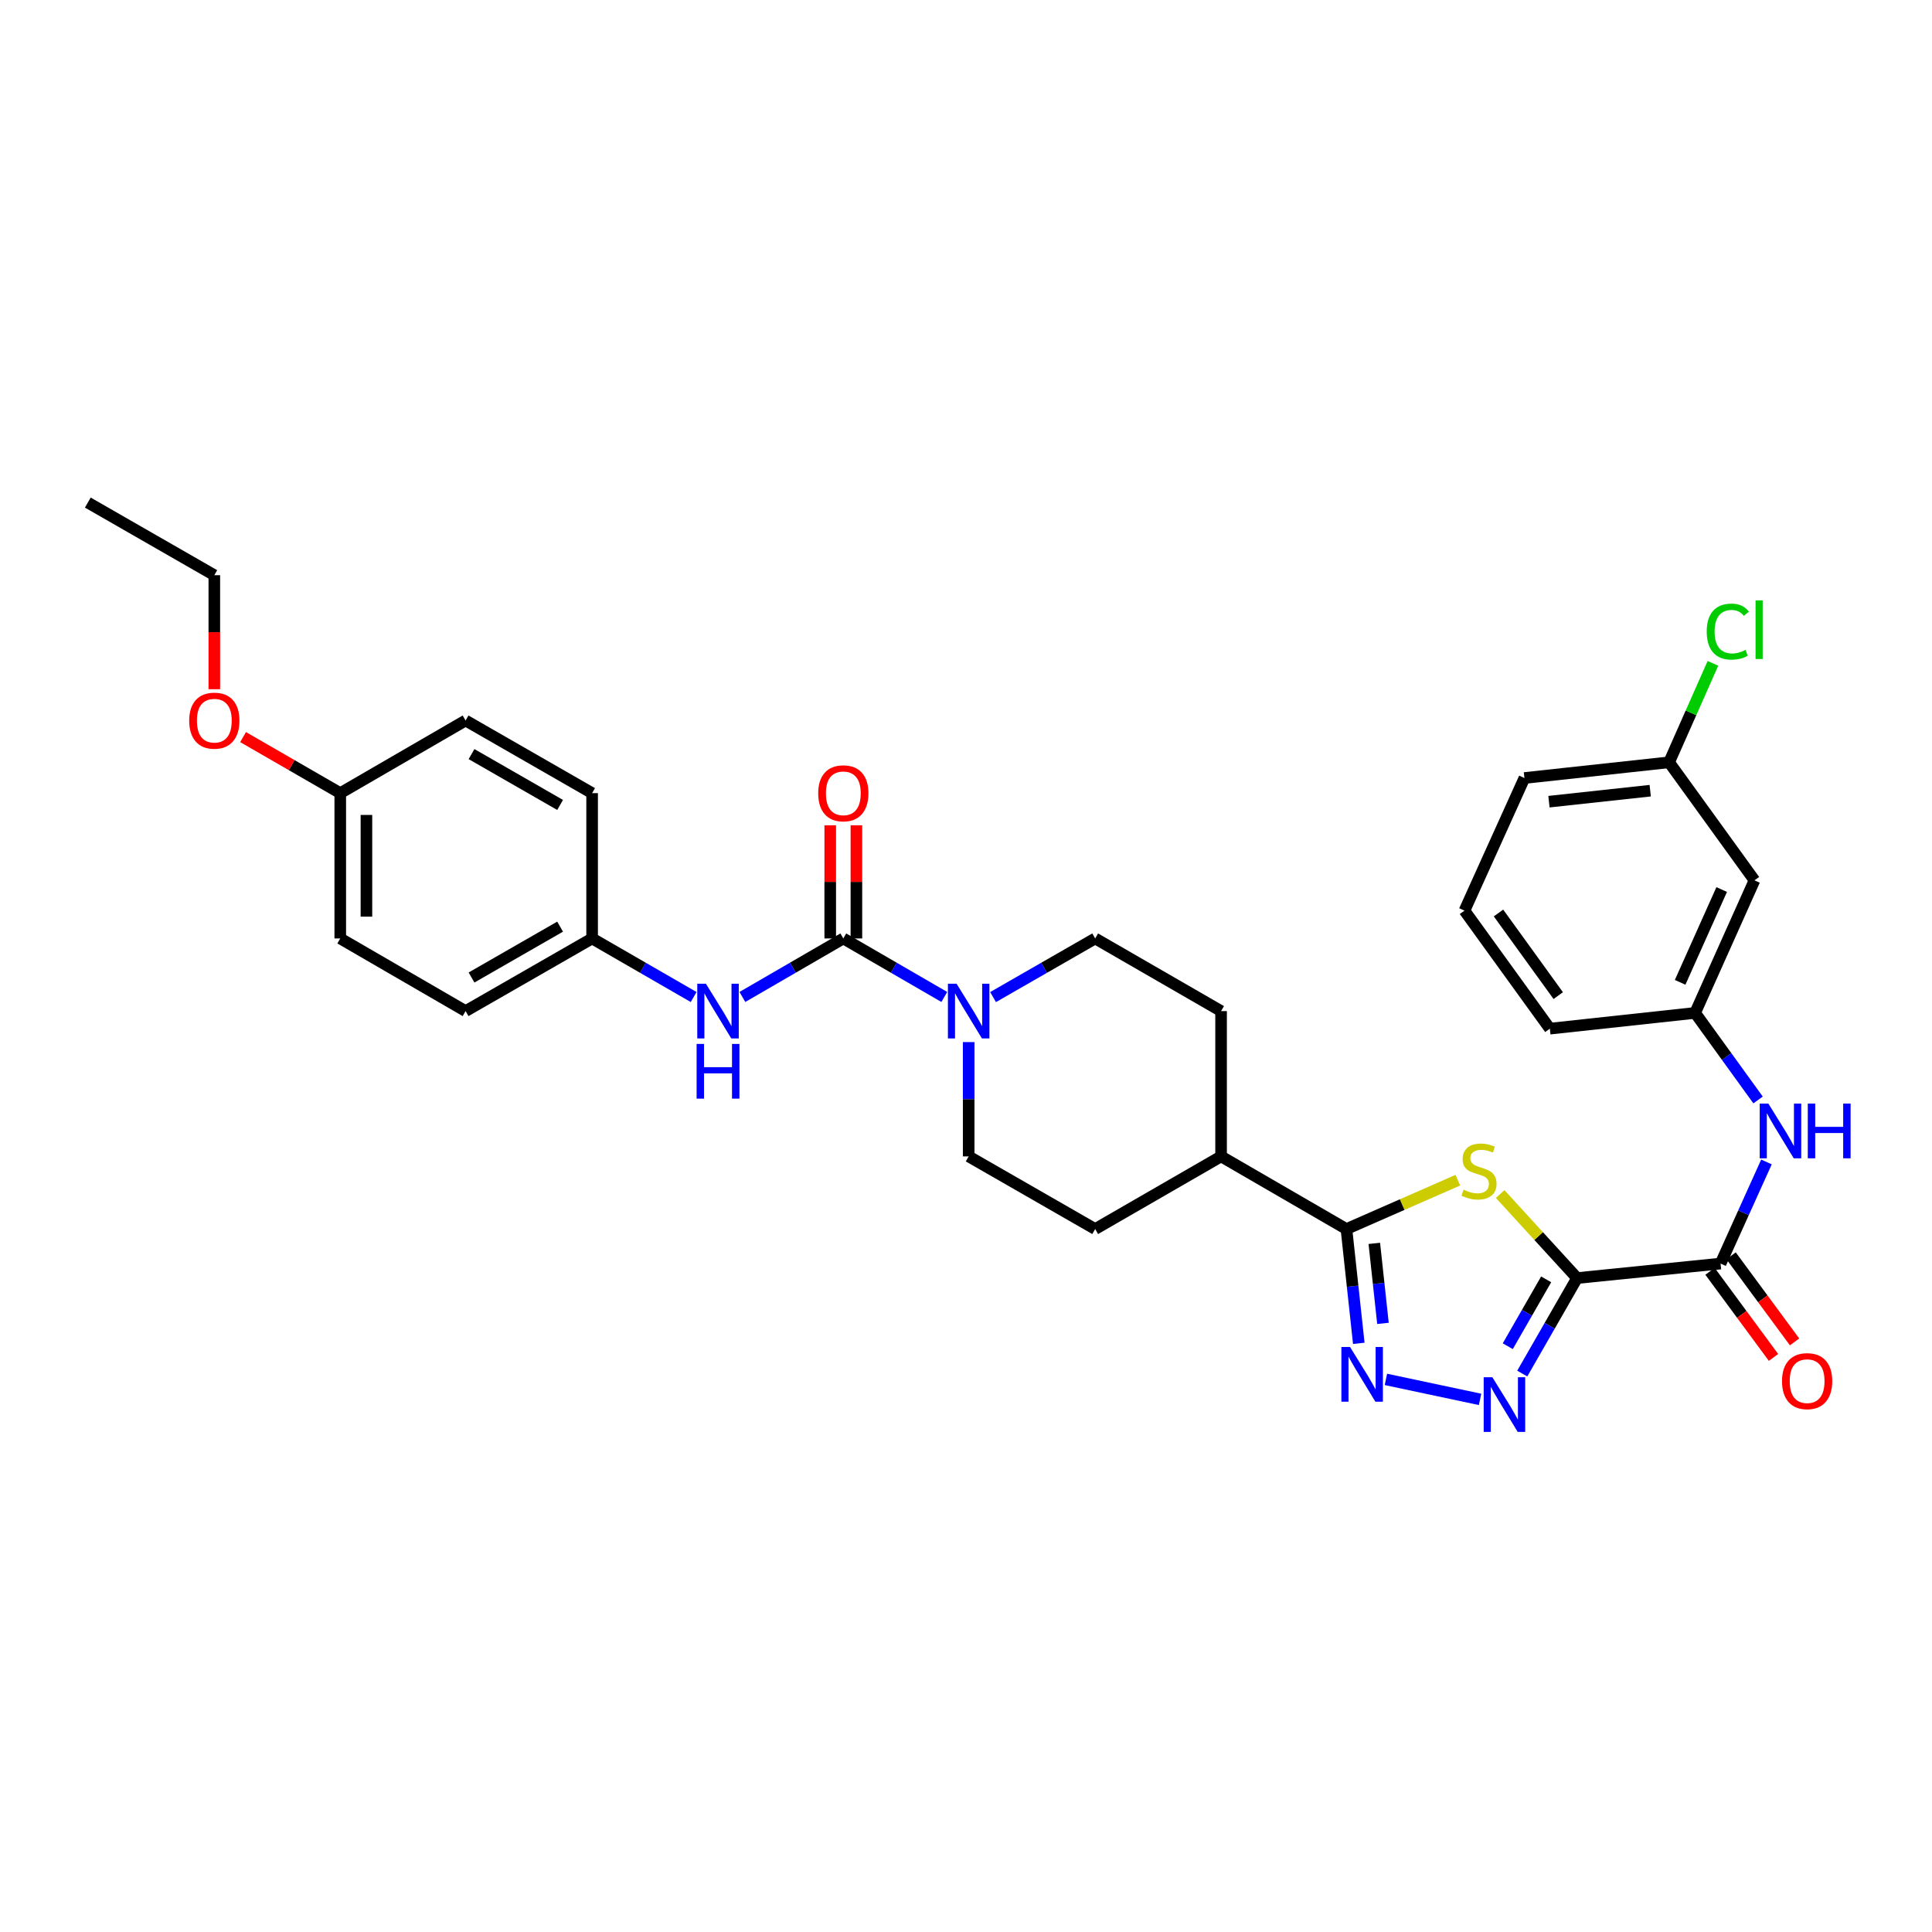 <?xml version='1.0' encoding='iso-8859-1'?>
<svg version='1.1' baseProfile='full'
              xmlns='http://www.w3.org/2000/svg'
                      xmlns:rdkit='http://www.rdkit.org/xml'
                      xmlns:xlink='http://www.w3.org/1999/xlink'
                  xml:space='preserve'
width='1000px' height='1000px' viewBox='0 0 1000 1000'>
<!-- END OF HEADER -->
<rect style='opacity:1.0;fill:#FFFFFF;stroke:none' width='1000' height='1000' x='0' y='0'> </rect>
<path class='bond-0' d='M 816.294,661.523 L 796.391,639.776' style='fill:none;fill-rule:evenodd;stroke:#000000;stroke-width:6px;stroke-linecap:butt;stroke-linejoin:miter;stroke-opacity:1' />
<path class='bond-0' d='M 796.391,639.776 L 776.489,618.03' style='fill:none;fill-rule:evenodd;stroke:#CCCC00;stroke-width:6px;stroke-linecap:butt;stroke-linejoin:miter;stroke-opacity:1' />
<path class='bond-1' d='M 816.294,661.523 L 802.104,686.238' style='fill:none;fill-rule:evenodd;stroke:#000000;stroke-width:6px;stroke-linecap:butt;stroke-linejoin:miter;stroke-opacity:1' />
<path class='bond-1' d='M 802.104,686.238 L 787.914,710.953' style='fill:none;fill-rule:evenodd;stroke:#0000FF;stroke-width:6px;stroke-linecap:butt;stroke-linejoin:miter;stroke-opacity:1' />
<path class='bond-1' d='M 800.288,662.192 L 790.355,679.493' style='fill:none;fill-rule:evenodd;stroke:#000000;stroke-width:6px;stroke-linecap:butt;stroke-linejoin:miter;stroke-opacity:1' />
<path class='bond-1' d='M 790.355,679.493 L 780.422,696.793' style='fill:none;fill-rule:evenodd;stroke:#0000FF;stroke-width:6px;stroke-linecap:butt;stroke-linejoin:miter;stroke-opacity:1' />
<path class='bond-5' d='M 816.294,661.523 L 890.562,654.019' style='fill:none;fill-rule:evenodd;stroke:#000000;stroke-width:6px;stroke-linecap:butt;stroke-linejoin:miter;stroke-opacity:1' />
<path class='bond-3' d='M 754.576,610.859 L 725.745,623.506' style='fill:none;fill-rule:evenodd;stroke:#CCCC00;stroke-width:6px;stroke-linecap:butt;stroke-linejoin:miter;stroke-opacity:1' />
<path class='bond-3' d='M 725.745,623.506 L 696.913,636.152' style='fill:none;fill-rule:evenodd;stroke:#000000;stroke-width:6px;stroke-linecap:butt;stroke-linejoin:miter;stroke-opacity:1' />
<path class='bond-2' d='M 766.078,724.32 L 717.342,713.973' style='fill:none;fill-rule:evenodd;stroke:#0000FF;stroke-width:6px;stroke-linecap:butt;stroke-linejoin:miter;stroke-opacity:1' />
<path class='bond-32' d='M 703.307,695.31 L 700.11,665.731' style='fill:none;fill-rule:evenodd;stroke:#0000FF;stroke-width:6px;stroke-linecap:butt;stroke-linejoin:miter;stroke-opacity:1' />
<path class='bond-32' d='M 700.11,665.731 L 696.913,636.152' style='fill:none;fill-rule:evenodd;stroke:#000000;stroke-width:6px;stroke-linecap:butt;stroke-linejoin:miter;stroke-opacity:1' />
<path class='bond-32' d='M 715.817,684.981 L 713.579,664.275' style='fill:none;fill-rule:evenodd;stroke:#0000FF;stroke-width:6px;stroke-linecap:butt;stroke-linejoin:miter;stroke-opacity:1' />
<path class='bond-32' d='M 713.579,664.275 L 711.341,643.57' style='fill:none;fill-rule:evenodd;stroke:#000000;stroke-width:6px;stroke-linecap:butt;stroke-linejoin:miter;stroke-opacity:1' />
<path class='bond-9' d='M 696.913,636.152 L 632.03,598.551' style='fill:none;fill-rule:evenodd;stroke:#000000;stroke-width:6px;stroke-linecap:butt;stroke-linejoin:miter;stroke-opacity:1' />
<path class='bond-4' d='M 436.5,485.741 L 462.634,500.886' style='fill:none;fill-rule:evenodd;stroke:#000000;stroke-width:6px;stroke-linecap:butt;stroke-linejoin:miter;stroke-opacity:1' />
<path class='bond-4' d='M 462.634,500.886 L 488.768,516.032' style='fill:none;fill-rule:evenodd;stroke:#0000FF;stroke-width:6px;stroke-linecap:butt;stroke-linejoin:miter;stroke-opacity:1' />
<path class='bond-7' d='M 436.5,485.741 L 410.38,500.885' style='fill:none;fill-rule:evenodd;stroke:#000000;stroke-width:6px;stroke-linecap:butt;stroke-linejoin:miter;stroke-opacity:1' />
<path class='bond-7' d='M 410.38,500.885 L 384.261,516.028' style='fill:none;fill-rule:evenodd;stroke:#0000FF;stroke-width:6px;stroke-linecap:butt;stroke-linejoin:miter;stroke-opacity:1' />
<path class='bond-10' d='M 443.273,485.741 L 443.273,456.457' style='fill:none;fill-rule:evenodd;stroke:#000000;stroke-width:6px;stroke-linecap:butt;stroke-linejoin:miter;stroke-opacity:1' />
<path class='bond-10' d='M 443.273,456.457 L 443.273,427.172' style='fill:none;fill-rule:evenodd;stroke:#FF0000;stroke-width:6px;stroke-linecap:butt;stroke-linejoin:miter;stroke-opacity:1' />
<path class='bond-10' d='M 429.726,485.741 L 429.726,456.457' style='fill:none;fill-rule:evenodd;stroke:#000000;stroke-width:6px;stroke-linecap:butt;stroke-linejoin:miter;stroke-opacity:1' />
<path class='bond-10' d='M 429.726,456.457 L 429.726,427.172' style='fill:none;fill-rule:evenodd;stroke:#FF0000;stroke-width:6px;stroke-linecap:butt;stroke-linejoin:miter;stroke-opacity:1' />
<path class='bond-8' d='M 890.562,654.019 L 902.442,627.721' style='fill:none;fill-rule:evenodd;stroke:#000000;stroke-width:6px;stroke-linecap:butt;stroke-linejoin:miter;stroke-opacity:1' />
<path class='bond-8' d='M 902.442,627.721 L 914.322,601.423' style='fill:none;fill-rule:evenodd;stroke:#0000FF;stroke-width:6px;stroke-linecap:butt;stroke-linejoin:miter;stroke-opacity:1' />
<path class='bond-14' d='M 885.11,658.038 L 901.537,680.322' style='fill:none;fill-rule:evenodd;stroke:#000000;stroke-width:6px;stroke-linecap:butt;stroke-linejoin:miter;stroke-opacity:1' />
<path class='bond-14' d='M 901.537,680.322 L 917.965,702.605' style='fill:none;fill-rule:evenodd;stroke:#FF0000;stroke-width:6px;stroke-linecap:butt;stroke-linejoin:miter;stroke-opacity:1' />
<path class='bond-14' d='M 896.014,650 L 912.442,672.283' style='fill:none;fill-rule:evenodd;stroke:#000000;stroke-width:6px;stroke-linecap:butt;stroke-linejoin:miter;stroke-opacity:1' />
<path class='bond-14' d='M 912.442,672.283 L 928.869,694.566' style='fill:none;fill-rule:evenodd;stroke:#FF0000;stroke-width:6px;stroke-linecap:butt;stroke-linejoin:miter;stroke-opacity:1' />
<path class='bond-6' d='M 501.383,539.382 L 501.383,568.967' style='fill:none;fill-rule:evenodd;stroke:#0000FF;stroke-width:6px;stroke-linecap:butt;stroke-linejoin:miter;stroke-opacity:1' />
<path class='bond-6' d='M 501.383,568.967 L 501.383,598.551' style='fill:none;fill-rule:evenodd;stroke:#000000;stroke-width:6px;stroke-linecap:butt;stroke-linejoin:miter;stroke-opacity:1' />
<path class='bond-33' d='M 514.011,516.091 L 540.436,500.916' style='fill:none;fill-rule:evenodd;stroke:#0000FF;stroke-width:6px;stroke-linecap:butt;stroke-linejoin:miter;stroke-opacity:1' />
<path class='bond-33' d='M 540.436,500.916 L 566.861,485.741' style='fill:none;fill-rule:evenodd;stroke:#000000;stroke-width:6px;stroke-linecap:butt;stroke-linejoin:miter;stroke-opacity:1' />
<path class='bond-18' d='M 359.026,516.06 L 332.752,500.901' style='fill:none;fill-rule:evenodd;stroke:#0000FF;stroke-width:6px;stroke-linecap:butt;stroke-linejoin:miter;stroke-opacity:1' />
<path class='bond-18' d='M 332.752,500.901 L 306.478,485.741' style='fill:none;fill-rule:evenodd;stroke:#000000;stroke-width:6px;stroke-linecap:butt;stroke-linejoin:miter;stroke-opacity:1' />
<path class='bond-13' d='M 909.968,569.335 L 893.68,546.809' style='fill:none;fill-rule:evenodd;stroke:#0000FF;stroke-width:6px;stroke-linecap:butt;stroke-linejoin:miter;stroke-opacity:1' />
<path class='bond-13' d='M 893.68,546.809 L 877.391,524.283' style='fill:none;fill-rule:evenodd;stroke:#000000;stroke-width:6px;stroke-linecap:butt;stroke-linejoin:miter;stroke-opacity:1' />
<path class='bond-16' d='M 632.03,598.551 L 632.03,523.342' style='fill:none;fill-rule:evenodd;stroke:#000000;stroke-width:6px;stroke-linecap:butt;stroke-linejoin:miter;stroke-opacity:1' />
<path class='bond-17' d='M 632.03,598.551 L 566.861,636.152' style='fill:none;fill-rule:evenodd;stroke:#000000;stroke-width:6px;stroke-linecap:butt;stroke-linejoin:miter;stroke-opacity:1' />
<path class='bond-11' d='M 566.861,485.741 L 632.03,523.342' style='fill:none;fill-rule:evenodd;stroke:#000000;stroke-width:6px;stroke-linecap:butt;stroke-linejoin:miter;stroke-opacity:1' />
<path class='bond-12' d='M 501.383,598.551 L 566.861,636.152' style='fill:none;fill-rule:evenodd;stroke:#000000;stroke-width:6px;stroke-linecap:butt;stroke-linejoin:miter;stroke-opacity:1' />
<path class='bond-15' d='M 877.391,524.283 L 908.113,455.667' style='fill:none;fill-rule:evenodd;stroke:#000000;stroke-width:6px;stroke-linecap:butt;stroke-linejoin:miter;stroke-opacity:1' />
<path class='bond-15' d='M 869.635,508.454 L 891.14,460.423' style='fill:none;fill-rule:evenodd;stroke:#000000;stroke-width:6px;stroke-linecap:butt;stroke-linejoin:miter;stroke-opacity:1' />
<path class='bond-28' d='M 877.391,524.283 L 802.197,532.434' style='fill:none;fill-rule:evenodd;stroke:#000000;stroke-width:6px;stroke-linecap:butt;stroke-linejoin:miter;stroke-opacity:1' />
<path class='bond-19' d='M 908.113,455.667 L 863.919,394.569' style='fill:none;fill-rule:evenodd;stroke:#000000;stroke-width:6px;stroke-linecap:butt;stroke-linejoin:miter;stroke-opacity:1' />
<path class='bond-22' d='M 306.478,485.741 L 306.478,410.532' style='fill:none;fill-rule:evenodd;stroke:#000000;stroke-width:6px;stroke-linecap:butt;stroke-linejoin:miter;stroke-opacity:1' />
<path class='bond-23' d='M 306.478,485.741 L 240.985,523.342' style='fill:none;fill-rule:evenodd;stroke:#000000;stroke-width:6px;stroke-linecap:butt;stroke-linejoin:miter;stroke-opacity:1' />
<path class='bond-23' d='M 289.909,479.633 L 244.064,505.953' style='fill:none;fill-rule:evenodd;stroke:#000000;stroke-width:6px;stroke-linecap:butt;stroke-linejoin:miter;stroke-opacity:1' />
<path class='bond-21' d='M 863.919,394.569 L 875.262,368.958' style='fill:none;fill-rule:evenodd;stroke:#000000;stroke-width:6px;stroke-linecap:butt;stroke-linejoin:miter;stroke-opacity:1' />
<path class='bond-21' d='M 875.262,368.958 L 886.604,343.347' style='fill:none;fill-rule:evenodd;stroke:#00CC00;stroke-width:6px;stroke-linecap:butt;stroke-linejoin:miter;stroke-opacity:1' />
<path class='bond-34' d='M 863.919,394.569 L 789.041,402.697' style='fill:none;fill-rule:evenodd;stroke:#000000;stroke-width:6px;stroke-linecap:butt;stroke-linejoin:miter;stroke-opacity:1' />
<path class='bond-34' d='M 854.15,409.256 L 801.735,414.946' style='fill:none;fill-rule:evenodd;stroke:#000000;stroke-width:6px;stroke-linecap:butt;stroke-linejoin:miter;stroke-opacity:1' />
<path class='bond-20' d='M 176.117,410.532 L 176.117,485.741' style='fill:none;fill-rule:evenodd;stroke:#000000;stroke-width:6px;stroke-linecap:butt;stroke-linejoin:miter;stroke-opacity:1' />
<path class='bond-20' d='M 189.664,421.813 L 189.664,474.46' style='fill:none;fill-rule:evenodd;stroke:#000000;stroke-width:6px;stroke-linecap:butt;stroke-linejoin:miter;stroke-opacity:1' />
<path class='bond-26' d='M 176.117,410.532 L 150.965,396.024' style='fill:none;fill-rule:evenodd;stroke:#000000;stroke-width:6px;stroke-linecap:butt;stroke-linejoin:miter;stroke-opacity:1' />
<path class='bond-26' d='M 150.965,396.024 L 125.814,381.515' style='fill:none;fill-rule:evenodd;stroke:#FF0000;stroke-width:6px;stroke-linecap:butt;stroke-linejoin:miter;stroke-opacity:1' />
<path class='bond-35' d='M 176.117,410.532 L 240.985,372.931' style='fill:none;fill-rule:evenodd;stroke:#000000;stroke-width:6px;stroke-linecap:butt;stroke-linejoin:miter;stroke-opacity:1' />
<path class='bond-24' d='M 306.478,410.532 L 240.985,372.931' style='fill:none;fill-rule:evenodd;stroke:#000000;stroke-width:6px;stroke-linecap:butt;stroke-linejoin:miter;stroke-opacity:1' />
<path class='bond-24' d='M 289.909,416.64 L 244.064,390.32' style='fill:none;fill-rule:evenodd;stroke:#000000;stroke-width:6px;stroke-linecap:butt;stroke-linejoin:miter;stroke-opacity:1' />
<path class='bond-25' d='M 240.985,523.342 L 176.117,485.741' style='fill:none;fill-rule:evenodd;stroke:#000000;stroke-width:6px;stroke-linecap:butt;stroke-linejoin:miter;stroke-opacity:1' />
<path class='bond-30' d='M 110.932,356.731 L 110.932,327.227' style='fill:none;fill-rule:evenodd;stroke:#FF0000;stroke-width:6px;stroke-linecap:butt;stroke-linejoin:miter;stroke-opacity:1' />
<path class='bond-30' d='M 110.932,327.227 L 110.932,297.722' style='fill:none;fill-rule:evenodd;stroke:#000000;stroke-width:6px;stroke-linecap:butt;stroke-linejoin:miter;stroke-opacity:1' />
<path class='bond-27' d='M 758.011,471.336 L 802.197,532.434' style='fill:none;fill-rule:evenodd;stroke:#000000;stroke-width:6px;stroke-linecap:butt;stroke-linejoin:miter;stroke-opacity:1' />
<path class='bond-27' d='M 775.616,472.562 L 806.546,515.33' style='fill:none;fill-rule:evenodd;stroke:#000000;stroke-width:6px;stroke-linecap:butt;stroke-linejoin:miter;stroke-opacity:1' />
<path class='bond-29' d='M 758.011,471.336 L 789.041,402.697' style='fill:none;fill-rule:evenodd;stroke:#000000;stroke-width:6px;stroke-linecap:butt;stroke-linejoin:miter;stroke-opacity:1' />
<path class='bond-31' d='M 110.932,297.722 L 45.455,260.136' style='fill:none;fill-rule:evenodd;stroke:#000000;stroke-width:6px;stroke-linecap:butt;stroke-linejoin:miter;stroke-opacity:1' />
<path  class='atom-1' d='M 757.53 615.775
Q 757.85 615.895, 759.17 616.455
Q 760.49 617.015, 761.93 617.375
Q 763.41 617.695, 764.85 617.695
Q 767.53 617.695, 769.09 616.415
Q 770.65 615.095, 770.65 612.815
Q 770.65 611.255, 769.85 610.295
Q 769.09 609.335, 767.89 608.815
Q 766.69 608.295, 764.69 607.695
Q 762.17 606.935, 760.65 606.215
Q 759.17 605.495, 758.09 603.975
Q 757.05 602.455, 757.05 599.895
Q 757.05 596.335, 759.45 594.135
Q 761.89 591.935, 766.69 591.935
Q 769.97 591.935, 773.69 593.495
L 772.77 596.575
Q 769.37 595.175, 766.81 595.175
Q 764.05 595.175, 762.53 596.335
Q 761.01 597.455, 761.05 599.415
Q 761.05 600.935, 761.81 601.855
Q 762.61 602.775, 763.73 603.295
Q 764.89 603.815, 766.81 604.415
Q 769.37 605.215, 770.89 606.015
Q 772.41 606.815, 773.49 608.455
Q 774.61 610.055, 774.61 612.815
Q 774.61 616.735, 771.97 618.855
Q 769.37 620.935, 765.01 620.935
Q 762.49 620.935, 760.57 620.375
Q 758.69 619.855, 756.45 618.935
L 757.53 615.775
' fill='#CCCC00'/>
<path  class='atom-2' d='M 772.44 712.84
L 781.72 727.84
Q 782.64 729.32, 784.12 732
Q 785.6 734.68, 785.68 734.84
L 785.68 712.84
L 789.44 712.84
L 789.44 741.16
L 785.56 741.16
L 775.6 724.76
Q 774.44 722.84, 773.2 720.64
Q 772 718.44, 771.64 717.76
L 771.64 741.16
L 767.96 741.16
L 767.96 712.84
L 772.44 712.84
' fill='#0000FF'/>
<path  class='atom-3' d='M 698.782 697.201
L 708.062 712.201
Q 708.982 713.681, 710.462 716.361
Q 711.942 719.041, 712.022 719.201
L 712.022 697.201
L 715.782 697.201
L 715.782 725.521
L 711.902 725.521
L 701.942 709.121
Q 700.782 707.201, 699.542 705.001
Q 698.342 702.801, 697.982 702.121
L 697.982 725.521
L 694.302 725.521
L 694.302 697.201
L 698.782 697.201
' fill='#0000FF'/>
<path  class='atom-7' d='M 495.123 509.182
L 504.403 524.182
Q 505.323 525.662, 506.803 528.342
Q 508.283 531.022, 508.363 531.182
L 508.363 509.182
L 512.123 509.182
L 512.123 537.502
L 508.243 537.502
L 498.283 521.102
Q 497.123 519.182, 495.883 516.982
Q 494.683 514.782, 494.323 514.102
L 494.323 537.502
L 490.643 537.502
L 490.643 509.182
L 495.123 509.182
' fill='#0000FF'/>
<path  class='atom-8' d='M 365.387 509.182
L 374.667 524.182
Q 375.587 525.662, 377.067 528.342
Q 378.547 531.022, 378.627 531.182
L 378.627 509.182
L 382.387 509.182
L 382.387 537.502
L 378.507 537.502
L 368.547 521.102
Q 367.387 519.182, 366.147 516.982
Q 364.947 514.782, 364.587 514.102
L 364.587 537.502
L 360.907 537.502
L 360.907 509.182
L 365.387 509.182
' fill='#0000FF'/>
<path  class='atom-8' d='M 360.567 540.334
L 364.407 540.334
L 364.407 552.374
L 378.887 552.374
L 378.887 540.334
L 382.727 540.334
L 382.727 568.654
L 378.887 568.654
L 378.887 555.574
L 364.407 555.574
L 364.407 568.654
L 360.567 568.654
L 360.567 540.334
' fill='#0000FF'/>
<path  class='atom-9' d='M 915.31 571.22
L 924.59 586.22
Q 925.51 587.7, 926.99 590.38
Q 928.47 593.06, 928.55 593.22
L 928.55 571.22
L 932.31 571.22
L 932.31 599.54
L 928.43 599.54
L 918.47 583.14
Q 917.31 581.22, 916.07 579.02
Q 914.87 576.82, 914.51 576.14
L 914.51 599.54
L 910.83 599.54
L 910.83 571.22
L 915.31 571.22
' fill='#0000FF'/>
<path  class='atom-9' d='M 935.71 571.22
L 939.55 571.22
L 939.55 583.26
L 954.03 583.26
L 954.03 571.22
L 957.87 571.22
L 957.87 599.54
L 954.03 599.54
L 954.03 586.46
L 939.55 586.46
L 939.55 599.54
L 935.71 599.54
L 935.71 571.22
' fill='#0000FF'/>
<path  class='atom-11' d='M 423.5 410.612
Q 423.5 403.812, 426.86 400.012
Q 430.22 396.212, 436.5 396.212
Q 442.78 396.212, 446.14 400.012
Q 449.5 403.812, 449.5 410.612
Q 449.5 417.492, 446.1 421.412
Q 442.7 425.292, 436.5 425.292
Q 430.26 425.292, 426.86 421.412
Q 423.5 417.532, 423.5 410.612
M 436.5 422.092
Q 440.82 422.092, 443.14 419.212
Q 445.5 416.292, 445.5 410.612
Q 445.5 405.052, 443.14 402.252
Q 440.82 399.412, 436.5 399.412
Q 432.18 399.412, 429.82 402.212
Q 427.5 405.012, 427.5 410.612
Q 427.5 416.332, 429.82 419.212
Q 432.18 422.092, 436.5 422.092
' fill='#FF0000'/>
<path  class='atom-15' d='M 922.365 714.873
Q 922.365 708.073, 925.725 704.273
Q 929.085 700.473, 935.365 700.473
Q 941.645 700.473, 945.005 704.273
Q 948.365 708.073, 948.365 714.873
Q 948.365 721.753, 944.965 725.673
Q 941.565 729.553, 935.365 729.553
Q 929.125 729.553, 925.725 725.673
Q 922.365 721.793, 922.365 714.873
M 935.365 726.353
Q 939.685 726.353, 942.005 723.473
Q 944.365 720.553, 944.365 714.873
Q 944.365 709.313, 942.005 706.513
Q 939.685 703.673, 935.365 703.673
Q 931.045 703.673, 928.685 706.473
Q 926.365 709.273, 926.365 714.873
Q 926.365 720.593, 928.685 723.473
Q 931.045 726.353, 935.365 726.353
' fill='#FF0000'/>
<path  class='atom-22' d='M 883.398 326.91
Q 883.398 319.87, 886.678 316.19
Q 889.998 312.47, 896.278 312.47
Q 902.118 312.47, 905.238 316.59
L 902.598 318.75
Q 900.318 315.75, 896.278 315.75
Q 891.998 315.75, 889.718 318.63
Q 887.478 321.47, 887.478 326.91
Q 887.478 332.51, 889.798 335.39
Q 892.158 338.27, 896.718 338.27
Q 899.838 338.27, 903.478 336.39
L 904.598 339.39
Q 903.118 340.35, 900.878 340.91
Q 898.638 341.47, 896.158 341.47
Q 889.998 341.47, 886.678 337.71
Q 883.398 333.95, 883.398 326.91
' fill='#00CC00'/>
<path  class='atom-22' d='M 908.678 310.75
L 912.358 310.75
L 912.358 341.11
L 908.678 341.11
L 908.678 310.75
' fill='#00CC00'/>
<path  class='atom-27' d='M 97.932 373.011
Q 97.932 366.211, 101.292 362.411
Q 104.652 358.611, 110.932 358.611
Q 117.212 358.611, 120.572 362.411
Q 123.932 366.211, 123.932 373.011
Q 123.932 379.891, 120.532 383.811
Q 117.132 387.691, 110.932 387.691
Q 104.692 387.691, 101.292 383.811
Q 97.932 379.931, 97.932 373.011
M 110.932 384.491
Q 115.252 384.491, 117.572 381.611
Q 119.932 378.691, 119.932 373.011
Q 119.932 367.451, 117.572 364.651
Q 115.252 361.811, 110.932 361.811
Q 106.612 361.811, 104.252 364.611
Q 101.932 367.411, 101.932 373.011
Q 101.932 378.731, 104.252 381.611
Q 106.612 384.491, 110.932 384.491
' fill='#FF0000'/>
</svg>
